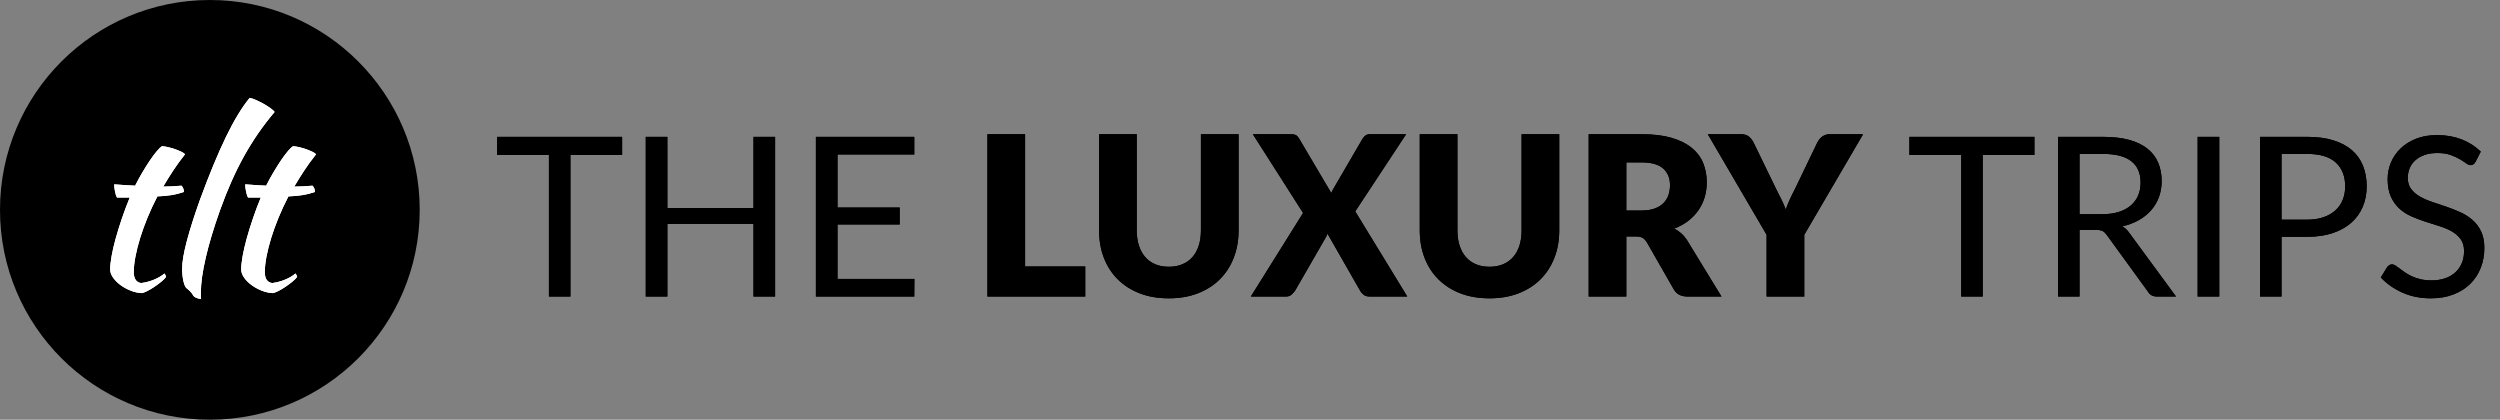 <?xml version="1.0" encoding="UTF-8"?>
<svg width="274px" height="46px" viewBox="0 0 274 46" version="1.1" xmlns="http://www.w3.org/2000/svg" xmlns:xlink="http://www.w3.org/1999/xlink">
    <rect x="0" y="0" width="274" height="46" fill="#808080" stroke="none"/>
    <title>6C065450-9C85-4D75-9982-915E21FE5FD1</title>
    <g id="Page-1" stroke="none" stroke-width="1" fill="none" fill-rule="evenodd">
        <g id="Homepage-03" transform="translate(-390, -18)" fill-rule="nonzero">
            <g id="logo" transform="translate(390, 18)">
                <g id="the-luxury-trips" transform="translate(54.483, 14.707)" fill="#000000">
                    <g id="THE">
                        <path d="M8.035,17.793 L8.035,2.284 L13.702,2.284 L13.702,0.293 L0,0.293 L0,2.284 L5.679,2.284 L5.679,17.793 L8.035,17.793 Z M18.66,17.793 L18.66,9.831 L28.1,9.831 L28.1,17.793 L30.469,17.793 L30.469,0.293 L28.1,0.293 L28.1,8.097 L18.66,8.097 L18.66,0.293 L16.291,0.293 L16.291,17.793 L18.66,17.793 Z M45.722,17.793 L45.734,15.863 L37.308,15.863 L37.308,9.892 L44.122,9.892 L44.122,8.035 L37.308,8.035 L37.308,2.223 L45.722,2.223 L45.722,0.293 L34.939,0.293 L34.939,17.793 L45.722,17.793 Z" id="path-1"></path>
                        <path d="M8.035,17.793 L8.035,2.284 L13.702,2.284 L13.702,0.293 L0,0.293 L0,2.284 L5.679,2.284 L5.679,17.793 L8.035,17.793 Z M18.66,17.793 L18.66,9.831 L28.1,9.831 L28.1,17.793 L30.469,17.793 L30.469,0.293 L28.1,0.293 L28.1,8.097 L18.66,8.097 L18.66,0.293 L16.291,0.293 L16.291,17.793 L18.66,17.793 Z M45.722,17.793 L45.734,15.863 L37.308,15.863 L37.308,9.892 L44.122,9.892 L44.122,8.035 L37.308,8.035 L37.308,2.223 L45.722,2.223 L45.722,0.293 L34.939,0.293 L34.939,17.793 L45.722,17.793 Z" id="path-1"></path>
                    </g>
                    <g id="LUXURY" transform="translate(53.5, 0)">
                        <path d="M10.961,17.793 L10.961,14.496 L4.366,14.496 L4.366,0 L0.239,0 L0.239,17.793 L10.961,17.793 Z M20.12,17.988 C21.3,17.988 22.363,17.805 23.307,17.439 C24.252,17.072 25.054,16.559 25.713,15.9 C26.372,15.241 26.879,14.455 27.233,13.543 C27.588,12.631 27.765,11.63 27.765,10.539 L27.765,10.539 L27.765,0 L23.637,0 L23.637,10.539 C23.637,11.166 23.558,11.726 23.399,12.218 C23.24,12.711 23.01,13.128 22.709,13.47 C22.408,13.812 22.039,14.074 21.604,14.258 C21.168,14.441 20.673,14.532 20.12,14.532 C19.566,14.532 19.072,14.441 18.636,14.258 C18.201,14.074 17.832,13.81 17.531,13.464 C17.23,13.118 17,12.698 16.841,12.206 C16.682,11.713 16.603,11.154 16.603,10.527 L16.603,10.527 L16.603,0 L12.475,0 L12.475,10.539 C12.475,11.63 12.65,12.631 13,13.543 C13.35,14.455 13.855,15.241 14.515,15.9 C15.174,16.559 15.976,17.072 16.92,17.439 C17.865,17.805 18.931,17.988 20.12,17.988 Z M32.967,17.793 C33.211,17.793 33.411,17.724 33.565,17.585 C33.72,17.447 33.854,17.296 33.968,17.133 L33.968,17.133 L37.29,11.369 C37.371,11.239 37.445,11.084 37.51,10.905 L37.51,10.905 L41.076,17.133 C41.173,17.313 41.306,17.467 41.473,17.597 C41.639,17.728 41.857,17.793 42.126,17.793 L42.126,17.793 L46.254,17.793 L40.551,8.463 L46.131,0 L42.175,0 C41.987,0 41.831,0.041 41.705,0.122 C41.578,0.204 41.458,0.334 41.344,0.513 L41.344,0.513 L38.242,5.837 C38.177,5.943 38.118,6.045 38.065,6.143 C38.012,6.24 37.966,6.342 37.925,6.448 L37.925,6.448 L34.383,0.452 C34.286,0.289 34.174,0.173 34.048,0.104 C33.921,0.035 33.724,0 33.455,0 L33.455,0 L29.328,0 L34.835,8.634 L29.108,17.793 L32.967,17.793 Z M55.266,17.988 C56.446,17.988 57.509,17.805 58.453,17.439 C59.398,17.072 60.2,16.559 60.859,15.9 C61.519,15.241 62.025,14.455 62.379,13.543 C62.734,12.631 62.911,11.63 62.911,10.539 L62.911,10.539 L62.911,0 L58.783,0 L58.783,10.539 C58.783,11.166 58.704,11.726 58.545,12.218 C58.386,12.711 58.156,13.128 57.855,13.47 C57.554,13.812 57.185,14.074 56.75,14.258 C56.314,14.441 55.82,14.532 55.266,14.532 C54.712,14.532 54.218,14.441 53.782,14.258 C53.347,14.074 52.978,13.81 52.677,13.464 C52.376,13.118 52.146,12.698 51.987,12.206 C51.828,11.713 51.749,11.154 51.749,10.527 L51.749,10.527 L51.749,0 L47.621,0 L47.621,10.539 C47.621,11.63 47.796,12.631 48.146,13.543 C48.496,14.455 49.001,15.241 49.661,15.9 C50.32,16.559 51.122,17.072 52.066,17.439 C53.011,17.805 54.077,17.988 55.266,17.988 Z M70.262,17.793 L70.262,11.211 L71.313,11.211 C71.63,11.211 71.874,11.261 72.045,11.363 C72.216,11.465 72.371,11.626 72.509,11.846 L72.509,11.846 L75.465,17.011 C75.766,17.532 76.262,17.793 76.954,17.793 L76.954,17.793 L80.691,17.793 L76.906,11.601 C76.718,11.316 76.507,11.07 76.271,10.863 C76.035,10.655 75.782,10.482 75.513,10.344 C76.092,10.124 76.602,9.843 77.046,9.501 C77.49,9.159 77.862,8.77 78.163,8.335 C78.465,7.899 78.693,7.425 78.847,6.912 C79.002,6.399 79.079,5.854 79.079,5.276 C79.079,4.518 78.949,3.818 78.689,3.175 C78.428,2.532 78.011,1.974 77.437,1.502 C76.863,1.03 76.122,0.661 75.214,0.397 C74.307,0.132 73.209,0 71.923,0 L71.923,0 L66.135,0 L66.135,17.793 L70.262,17.793 Z M71.923,8.365 L70.262,8.365 L70.262,3.09 L71.923,3.09 C72.99,3.09 73.777,3.309 74.286,3.749 C74.795,4.189 75.049,4.799 75.049,5.581 C75.049,5.972 74.992,6.336 74.878,6.674 C74.764,7.012 74.581,7.307 74.329,7.559 C74.077,7.812 73.753,8.009 73.358,8.152 C72.963,8.294 72.485,8.365 71.923,8.365 L71.923,8.365 Z M89.765,17.793 L89.765,11.027 L96.213,0 L92.549,0 C92.378,0 92.222,0.026 92.079,0.079 C91.937,0.132 91.81,0.201 91.7,0.287 C91.591,0.372 91.495,0.468 91.414,0.574 C91.332,0.68 91.263,0.786 91.206,0.891 L91.206,0.891 L88.715,6.069 C88.503,6.468 88.318,6.845 88.159,7.199 C88,7.553 87.86,7.905 87.738,8.255 C87.607,7.913 87.457,7.565 87.286,7.211 C87.115,6.857 86.924,6.476 86.712,6.069 L86.712,6.069 L84.196,0.891 C84.058,0.631 83.885,0.417 83.677,0.25 C83.47,0.083 83.187,0 82.828,0 L82.828,0 L79.189,0 L85.637,11.027 L85.637,17.793 L89.765,17.793 Z" id="path-2"></path>
                        <path d="M10.961,17.793 L10.961,14.496 L4.366,14.496 L4.366,0 L0.239,0 L0.239,17.793 L10.961,17.793 Z M20.12,17.988 C21.3,17.988 22.363,17.805 23.307,17.439 C24.252,17.072 25.054,16.559 25.713,15.9 C26.372,15.241 26.879,14.455 27.233,13.543 C27.588,12.631 27.765,11.63 27.765,10.539 L27.765,10.539 L27.765,0 L23.637,0 L23.637,10.539 C23.637,11.166 23.558,11.726 23.399,12.218 C23.24,12.711 23.01,13.128 22.709,13.47 C22.408,13.812 22.039,14.074 21.604,14.258 C21.168,14.441 20.673,14.532 20.12,14.532 C19.566,14.532 19.072,14.441 18.636,14.258 C18.201,14.074 17.832,13.81 17.531,13.464 C17.23,13.118 17,12.698 16.841,12.206 C16.682,11.713 16.603,11.154 16.603,10.527 L16.603,10.527 L16.603,0 L12.475,0 L12.475,10.539 C12.475,11.63 12.65,12.631 13,13.543 C13.35,14.455 13.855,15.241 14.515,15.9 C15.174,16.559 15.976,17.072 16.92,17.439 C17.865,17.805 18.931,17.988 20.12,17.988 Z M32.967,17.793 C33.211,17.793 33.411,17.724 33.565,17.585 C33.72,17.447 33.854,17.296 33.968,17.133 L33.968,17.133 L37.29,11.369 C37.371,11.239 37.445,11.084 37.51,10.905 L37.51,10.905 L41.076,17.133 C41.173,17.313 41.306,17.467 41.473,17.597 C41.639,17.728 41.857,17.793 42.126,17.793 L42.126,17.793 L46.254,17.793 L40.551,8.463 L46.131,0 L42.175,0 C41.987,0 41.831,0.041 41.705,0.122 C41.578,0.204 41.458,0.334 41.344,0.513 L41.344,0.513 L38.242,5.837 C38.177,5.943 38.118,6.045 38.065,6.143 C38.012,6.24 37.966,6.342 37.925,6.448 L37.925,6.448 L34.383,0.452 C34.286,0.289 34.174,0.173 34.048,0.104 C33.921,0.035 33.724,0 33.455,0 L33.455,0 L29.328,0 L34.835,8.634 L29.108,17.793 L32.967,17.793 Z M55.266,17.988 C56.446,17.988 57.509,17.805 58.453,17.439 C59.398,17.072 60.2,16.559 60.859,15.9 C61.519,15.241 62.025,14.455 62.379,13.543 C62.734,12.631 62.911,11.63 62.911,10.539 L62.911,10.539 L62.911,0 L58.783,0 L58.783,10.539 C58.783,11.166 58.704,11.726 58.545,12.218 C58.386,12.711 58.156,13.128 57.855,13.47 C57.554,13.812 57.185,14.074 56.75,14.258 C56.314,14.441 55.82,14.532 55.266,14.532 C54.712,14.532 54.218,14.441 53.782,14.258 C53.347,14.074 52.978,13.81 52.677,13.464 C52.376,13.118 52.146,12.698 51.987,12.206 C51.828,11.713 51.749,11.154 51.749,10.527 L51.749,10.527 L51.749,0 L47.621,0 L47.621,10.539 C47.621,11.63 47.796,12.631 48.146,13.543 C48.496,14.455 49.001,15.241 49.661,15.9 C50.32,16.559 51.122,17.072 52.066,17.439 C53.011,17.805 54.077,17.988 55.266,17.988 Z M70.262,17.793 L70.262,11.211 L71.313,11.211 C71.63,11.211 71.874,11.261 72.045,11.363 C72.216,11.465 72.371,11.626 72.509,11.846 L72.509,11.846 L75.465,17.011 C75.766,17.532 76.262,17.793 76.954,17.793 L76.954,17.793 L80.691,17.793 L76.906,11.601 C76.718,11.316 76.507,11.07 76.271,10.863 C76.035,10.655 75.782,10.482 75.513,10.344 C76.092,10.124 76.602,9.843 77.046,9.501 C77.49,9.159 77.862,8.77 78.163,8.335 C78.465,7.899 78.693,7.425 78.847,6.912 C79.002,6.399 79.079,5.854 79.079,5.276 C79.079,4.518 78.949,3.818 78.689,3.175 C78.428,2.532 78.011,1.974 77.437,1.502 C76.863,1.03 76.122,0.661 75.214,0.397 C74.307,0.132 73.209,0 71.923,0 L71.923,0 L66.135,0 L66.135,17.793 L70.262,17.793 Z M71.923,8.365 L70.262,8.365 L70.262,3.09 L71.923,3.09 C72.99,3.09 73.777,3.309 74.286,3.749 C74.795,4.189 75.049,4.799 75.049,5.581 C75.049,5.972 74.992,6.336 74.878,6.674 C74.764,7.012 74.581,7.307 74.329,7.559 C74.077,7.812 73.753,8.009 73.358,8.152 C72.963,8.294 72.485,8.365 71.923,8.365 L71.923,8.365 Z M89.765,17.793 L89.765,11.027 L96.213,0 L92.549,0 C92.378,0 92.222,0.026 92.079,0.079 C91.937,0.132 91.81,0.201 91.7,0.287 C91.591,0.372 91.495,0.468 91.414,0.574 C91.332,0.68 91.263,0.786 91.206,0.891 L91.206,0.891 L88.715,6.069 C88.503,6.468 88.318,6.845 88.159,7.199 C88,7.553 87.86,7.905 87.738,8.255 C87.607,7.913 87.457,7.565 87.286,7.211 C87.115,6.857 86.924,6.476 86.712,6.069 L86.712,6.069 L84.196,0.891 C84.058,0.631 83.885,0.417 83.677,0.25 C83.47,0.083 83.187,0 82.828,0 L82.828,0 L79.189,0 L85.637,11.027 L85.637,17.793 L89.765,17.793 Z" id="path-2"></path>
                    </g>
                    <g id="TRIPS" transform="translate(154.5, 0)">
                        <path d="M8.323,17.793 L8.323,2.284 L13.989,2.284 L13.989,0.293 L0.287,0.293 L0.287,2.284 L5.966,2.284 L5.966,17.793 L8.323,17.793 Z M18.935,17.793 L18.935,10.49 L20.73,10.49 C21.064,10.49 21.31,10.533 21.469,10.618 C21.628,10.704 21.776,10.844 21.915,11.04 L21.915,11.04 L26.457,17.292 C26.661,17.626 26.978,17.793 27.41,17.793 L27.41,17.793 L29.51,17.793 L24.406,10.844 C24.186,10.519 23.925,10.27 23.624,10.099 C24.3,9.945 24.904,9.717 25.438,9.415 C25.971,9.114 26.423,8.75 26.793,8.322 C27.164,7.895 27.447,7.413 27.642,6.875 C27.837,6.338 27.935,5.76 27.935,5.141 C27.935,4.4 27.809,3.731 27.556,3.132 C27.304,2.534 26.915,2.023 26.39,1.6 C25.865,1.176 25.2,0.853 24.394,0.629 C23.588,0.405 22.631,0.293 21.524,0.293 L21.524,0.293 L16.578,0.293 L16.578,17.793 L18.935,17.793 Z M21.426,8.768 L18.935,8.768 L18.935,2.162 L21.524,2.162 C22.891,2.162 23.917,2.426 24.601,2.955 C25.285,3.484 25.627,4.27 25.627,5.312 C25.627,5.825 25.537,6.293 25.358,6.717 C25.179,7.14 24.913,7.504 24.558,7.81 C24.204,8.115 23.765,8.351 23.24,8.518 C22.714,8.685 22.11,8.768 21.426,8.768 L21.426,8.768 Z M34.249,17.793 L34.249,0.293 L31.879,0.293 L31.879,17.793 L34.249,17.793 Z M41.075,17.793 L41.075,11.247 L43.884,11.247 C44.942,11.247 45.876,11.111 46.687,10.838 C47.497,10.565 48.176,10.185 48.726,9.696 C49.275,9.208 49.693,8.626 49.978,7.95 C50.263,7.274 50.405,6.529 50.405,5.715 C50.405,4.893 50.273,4.148 50.008,3.48 C49.744,2.813 49.343,2.243 48.805,1.771 C48.268,1.299 47.59,0.934 46.772,0.678 C45.954,0.421 44.991,0.293 43.884,0.293 L43.884,0.293 L38.718,0.293 L38.718,17.793 L41.075,17.793 Z M43.884,9.367 L41.075,9.367 L41.075,2.162 L43.884,2.162 C45.284,2.162 46.328,2.475 47.016,3.102 C47.704,3.729 48.048,4.6 48.048,5.715 C48.048,6.253 47.959,6.745 47.78,7.193 C47.6,7.641 47.334,8.025 46.98,8.347 C46.625,8.668 46.19,8.919 45.673,9.098 C45.156,9.277 44.56,9.367 43.884,9.367 L43.884,9.367 Z M57.439,17.988 C58.367,17.988 59.196,17.846 59.924,17.561 C60.653,17.276 61.268,16.885 61.768,16.389 C62.269,15.892 62.65,15.308 62.91,14.636 C63.171,13.964 63.301,13.246 63.301,12.481 C63.301,11.756 63.181,11.145 62.941,10.649 C62.701,10.152 62.383,9.733 61.988,9.391 C61.593,9.049 61.146,8.766 60.645,8.542 C60.144,8.318 59.631,8.117 59.106,7.938 C58.581,7.759 58.068,7.586 57.567,7.419 C57.067,7.252 56.619,7.054 56.224,6.827 C55.829,6.599 55.512,6.324 55.272,6.002 C55.031,5.681 54.911,5.276 54.911,4.787 C54.911,4.404 54.981,4.048 55.119,3.719 C55.257,3.389 55.463,3.102 55.736,2.858 C56.008,2.613 56.346,2.42 56.749,2.278 C57.152,2.135 57.618,2.064 58.148,2.064 C58.709,2.064 59.188,2.133 59.582,2.271 C59.977,2.41 60.315,2.562 60.596,2.729 C60.877,2.896 61.111,3.049 61.298,3.187 C61.485,3.326 61.648,3.395 61.787,3.395 C61.909,3.395 62.013,3.364 62.098,3.303 C62.184,3.242 62.263,3.151 62.336,3.029 L62.336,3.029 L62.91,1.905 C62.3,1.319 61.593,0.871 60.791,0.562 C59.989,0.252 59.1,0.098 58.123,0.098 C57.252,0.098 56.481,0.232 55.809,0.501 C55.137,0.769 54.571,1.128 54.111,1.575 C53.651,2.023 53.301,2.536 53.061,3.114 C52.821,3.692 52.701,4.29 52.701,4.909 C52.701,5.683 52.821,6.332 53.061,6.857 C53.301,7.382 53.617,7.82 54.008,8.17 C54.398,8.52 54.846,8.805 55.351,9.025 C55.856,9.244 56.369,9.438 56.89,9.605 C57.411,9.772 57.924,9.934 58.428,10.093 C58.933,10.252 59.381,10.445 59.772,10.673 C60.162,10.901 60.478,11.184 60.718,11.522 C60.958,11.86 61.078,12.293 61.078,12.823 C61.078,13.303 60.997,13.738 60.834,14.129 C60.671,14.52 60.437,14.856 60.132,15.137 C59.827,15.418 59.454,15.635 59.015,15.79 C58.575,15.945 58.074,16.022 57.512,16.022 C57.065,16.022 56.662,15.979 56.303,15.894 C55.945,15.808 55.626,15.701 55.345,15.57 C55.064,15.44 54.814,15.298 54.594,15.143 C54.374,14.988 54.179,14.846 54.008,14.715 C53.837,14.585 53.684,14.477 53.55,14.392 C53.415,14.306 53.295,14.264 53.189,14.264 C53.075,14.264 52.972,14.294 52.878,14.355 C52.784,14.416 52.705,14.492 52.64,14.581 L52.64,14.581 L51.956,15.705 C52.615,16.405 53.409,16.96 54.337,17.372 C55.265,17.783 56.299,17.988 57.439,17.988 Z" id="path-3"></path>
                        <path d="M8.323,17.793 L8.323,2.284 L13.989,2.284 L13.989,0.293 L0.287,0.293 L0.287,2.284 L5.966,2.284 L5.966,17.793 L8.323,17.793 Z M18.935,17.793 L18.935,10.49 L20.73,10.49 C21.064,10.49 21.31,10.533 21.469,10.618 C21.628,10.704 21.776,10.844 21.915,11.04 L21.915,11.04 L26.457,17.292 C26.661,17.626 26.978,17.793 27.41,17.793 L27.41,17.793 L29.51,17.793 L24.406,10.844 C24.186,10.519 23.925,10.27 23.624,10.099 C24.3,9.945 24.904,9.717 25.438,9.415 C25.971,9.114 26.423,8.75 26.793,8.322 C27.164,7.895 27.447,7.413 27.642,6.875 C27.837,6.338 27.935,5.76 27.935,5.141 C27.935,4.4 27.809,3.731 27.556,3.132 C27.304,2.534 26.915,2.023 26.39,1.6 C25.865,1.176 25.2,0.853 24.394,0.629 C23.588,0.405 22.631,0.293 21.524,0.293 L21.524,0.293 L16.578,0.293 L16.578,17.793 L18.935,17.793 Z M21.426,8.768 L18.935,8.768 L18.935,2.162 L21.524,2.162 C22.891,2.162 23.917,2.426 24.601,2.955 C25.285,3.484 25.627,4.27 25.627,5.312 C25.627,5.825 25.537,6.293 25.358,6.717 C25.179,7.14 24.913,7.504 24.558,7.81 C24.204,8.115 23.765,8.351 23.24,8.518 C22.714,8.685 22.11,8.768 21.426,8.768 L21.426,8.768 Z M34.249,17.793 L34.249,0.293 L31.879,0.293 L31.879,17.793 L34.249,17.793 Z M41.075,17.793 L41.075,11.247 L43.884,11.247 C44.942,11.247 45.876,11.111 46.687,10.838 C47.497,10.565 48.176,10.185 48.726,9.696 C49.275,9.208 49.693,8.626 49.978,7.95 C50.263,7.274 50.405,6.529 50.405,5.715 C50.405,4.893 50.273,4.148 50.008,3.48 C49.744,2.813 49.343,2.243 48.805,1.771 C48.268,1.299 47.59,0.934 46.772,0.678 C45.954,0.421 44.991,0.293 43.884,0.293 L43.884,0.293 L38.718,0.293 L38.718,17.793 L41.075,17.793 Z M43.884,9.367 L41.075,9.367 L41.075,2.162 L43.884,2.162 C45.284,2.162 46.328,2.475 47.016,3.102 C47.704,3.729 48.048,4.6 48.048,5.715 C48.048,6.253 47.959,6.745 47.78,7.193 C47.6,7.641 47.334,8.025 46.98,8.347 C46.625,8.668 46.19,8.919 45.673,9.098 C45.156,9.277 44.56,9.367 43.884,9.367 L43.884,9.367 Z M57.439,17.988 C58.367,17.988 59.196,17.846 59.924,17.561 C60.653,17.276 61.268,16.885 61.768,16.389 C62.269,15.892 62.65,15.308 62.91,14.636 C63.171,13.964 63.301,13.246 63.301,12.481 C63.301,11.756 63.181,11.145 62.941,10.649 C62.701,10.152 62.383,9.733 61.988,9.391 C61.593,9.049 61.146,8.766 60.645,8.542 C60.144,8.318 59.631,8.117 59.106,7.938 C58.581,7.759 58.068,7.586 57.567,7.419 C57.067,7.252 56.619,7.054 56.224,6.827 C55.829,6.599 55.512,6.324 55.272,6.002 C55.031,5.681 54.911,5.276 54.911,4.787 C54.911,4.404 54.981,4.048 55.119,3.719 C55.257,3.389 55.463,3.102 55.736,2.858 C56.008,2.613 56.346,2.42 56.749,2.278 C57.152,2.135 57.618,2.064 58.148,2.064 C58.709,2.064 59.188,2.133 59.582,2.271 C59.977,2.41 60.315,2.562 60.596,2.729 C60.877,2.896 61.111,3.049 61.298,3.187 C61.485,3.326 61.648,3.395 61.787,3.395 C61.909,3.395 62.013,3.364 62.098,3.303 C62.184,3.242 62.263,3.151 62.336,3.029 L62.336,3.029 L62.91,1.905 C62.3,1.319 61.593,0.871 60.791,0.562 C59.989,0.252 59.1,0.098 58.123,0.098 C57.252,0.098 56.481,0.232 55.809,0.501 C55.137,0.769 54.571,1.128 54.111,1.575 C53.651,2.023 53.301,2.536 53.061,3.114 C52.821,3.692 52.701,4.29 52.701,4.909 C52.701,5.683 52.821,6.332 53.061,6.857 C53.301,7.382 53.617,7.82 54.008,8.17 C54.398,8.52 54.846,8.805 55.351,9.025 C55.856,9.244 56.369,9.438 56.89,9.605 C57.411,9.772 57.924,9.934 58.428,10.093 C58.933,10.252 59.381,10.445 59.772,10.673 C60.162,10.901 60.478,11.184 60.718,11.522 C60.958,11.86 61.078,12.293 61.078,12.823 C61.078,13.303 60.997,13.738 60.834,14.129 C60.671,14.52 60.437,14.856 60.132,15.137 C59.827,15.418 59.454,15.635 59.015,15.79 C58.575,15.945 58.074,16.022 57.512,16.022 C57.065,16.022 56.662,15.979 56.303,15.894 C55.945,15.808 55.626,15.701 55.345,15.57 C55.064,15.44 54.814,15.298 54.594,15.143 C54.374,14.988 54.179,14.846 54.008,14.715 C53.837,14.585 53.684,14.477 53.55,14.392 C53.415,14.306 53.295,14.264 53.189,14.264 C53.075,14.264 52.972,14.294 52.878,14.355 C52.784,14.416 52.705,14.492 52.64,14.581 L52.64,14.581 L51.956,15.705 C52.615,16.405 53.409,16.96 54.337,17.372 C55.265,17.783 56.299,17.988 57.439,17.988 Z" id="path-3"></path>
                    </g>
                </g>
                <circle id="Oval-Copy-3" fill="#000000" cx="23" cy="23" r="23"></circle>
                <g id="tlt" transform="translate(12.021, 10.5)" fill="#FFFFFF">
                    <g id="path-4-link">
                        <path d="M3.521,21.624 C3.651,21.607 3.847,21.534 4.107,21.404 C4.368,21.273 4.637,21.115 4.913,20.927 C5.19,20.74 5.447,20.549 5.683,20.353 C5.919,20.158 6.086,19.987 6.183,19.841 C6.167,19.743 6.11,19.621 6.012,19.474 C5.671,19.751 5.28,19.979 4.84,20.158 C4.4,20.337 3.936,20.459 3.448,20.524 C2.911,20.443 2.642,20.044 2.642,19.328 C2.642,18.823 2.703,18.253 2.825,17.618 C2.947,16.983 3.118,16.307 3.338,15.591 C3.558,14.874 3.827,14.129 4.144,13.356 C4.462,12.583 4.824,11.805 5.231,11.023 C6.371,10.991 7.339,10.828 8.137,10.535 C8.137,10.405 8.113,10.279 8.064,10.156 C8.015,10.034 7.95,9.933 7.869,9.851 C7.527,9.884 7.189,9.908 6.855,9.924 C6.521,9.941 6.192,9.949 5.866,9.949 C6.273,9.265 6.652,8.658 7.002,8.129 C7.352,7.6 7.771,7.026 8.259,6.407 C8.178,6.31 8.032,6.212 7.82,6.114 C7.608,6.017 7.372,5.923 7.112,5.833 C6.851,5.744 6.595,5.671 6.342,5.614 C6.09,5.557 5.882,5.528 5.719,5.528 C5.589,5.61 5.406,5.789 5.17,6.065 C4.934,6.342 4.681,6.68 4.413,7.079 C4.144,7.478 3.867,7.918 3.582,8.398 C3.297,8.878 3.033,9.363 2.788,9.851 C2.463,9.835 2.105,9.815 1.714,9.79 C1.323,9.766 0.916,9.737 0.493,9.705 C0.493,9.933 0.525,10.205 0.59,10.523 C0.655,10.84 0.729,11.048 0.81,11.146 L0.81,11.146 L2.202,11.146 C1.893,11.895 1.608,12.652 1.347,13.417 C1.087,14.182 0.859,14.915 0.664,15.615 C0.468,16.315 0.318,16.963 0.212,17.557 C0.106,18.151 0.053,18.644 0.053,19.035 C0.053,19.328 0.159,19.625 0.371,19.926 C0.582,20.227 0.855,20.5 1.189,20.744 C1.523,20.988 1.893,21.192 2.3,21.355 C2.707,21.518 3.114,21.607 3.521,21.624 Z M10.018,22.283 C10.002,22.218 9.994,22.153 9.994,22.088 L9.994,22.088 L9.994,21.575 C9.994,20.549 10.173,19.267 10.531,17.728 C10.889,16.189 11.41,14.459 12.094,12.538 C12.892,10.307 13.771,8.329 14.732,6.603 C15.692,4.877 16.808,3.265 18.078,1.767 C18.013,1.669 17.87,1.539 17.65,1.376 C17.431,1.213 17.182,1.054 16.906,0.9 C16.629,0.745 16.348,0.603 16.063,0.472 C15.778,0.342 15.538,0.261 15.342,0.228 C14.496,1.254 13.629,2.683 12.741,4.514 C11.854,6.346 10.905,8.638 9.896,11.39 C9.277,13.116 8.797,14.626 8.455,15.921 C8.113,17.215 7.942,18.22 7.942,18.937 C7.942,19.458 7.991,19.926 8.088,20.341 C8.186,20.756 8.308,21.013 8.455,21.111 C8.569,21.192 8.699,21.31 8.846,21.465 C8.992,21.619 9.082,21.737 9.114,21.819 C9.163,21.933 9.269,22.031 9.432,22.112 C9.595,22.193 9.79,22.25 10.018,22.283 Z M17.883,21.624 C18.013,21.607 18.208,21.534 18.469,21.404 C18.729,21.273 18.998,21.115 19.275,20.927 C19.551,20.74 19.808,20.549 20.044,20.353 C20.28,20.158 20.447,19.987 20.545,19.841 C20.528,19.743 20.471,19.621 20.374,19.474 C20.032,19.751 19.641,19.979 19.201,20.158 C18.762,20.337 18.298,20.459 17.809,20.524 C17.272,20.443 17.003,20.044 17.003,19.328 C17.003,18.823 17.064,18.253 17.186,17.618 C17.309,16.983 17.48,16.307 17.699,15.591 C17.919,14.874 18.188,14.129 18.505,13.356 C18.823,12.583 19.185,11.805 19.592,11.023 C20.732,10.991 21.701,10.828 22.499,10.535 C22.499,10.405 22.474,10.279 22.425,10.156 C22.377,10.034 22.311,9.933 22.23,9.851 C21.888,9.884 21.55,9.908 21.216,9.924 C20.883,9.941 20.553,9.949 20.227,9.949 C20.634,9.265 21.013,8.658 21.363,8.129 C21.713,7.6 22.132,7.026 22.621,6.407 C22.539,6.31 22.393,6.212 22.181,6.114 C21.969,6.017 21.733,5.923 21.473,5.833 C21.212,5.744 20.956,5.671 20.703,5.614 C20.451,5.557 20.244,5.528 20.081,5.528 C19.95,5.61 19.767,5.789 19.531,6.065 C19.295,6.342 19.043,6.68 18.774,7.079 C18.505,7.478 18.229,7.918 17.944,8.398 C17.659,8.878 17.394,9.363 17.15,9.851 C16.824,9.835 16.466,9.815 16.075,9.79 C15.684,9.766 15.277,9.737 14.854,9.705 C14.854,9.933 14.887,10.205 14.952,10.523 C15.017,10.84 15.09,11.048 15.171,11.146 L15.171,11.146 L16.564,11.146 C16.254,11.895 15.969,12.652 15.709,13.417 C15.448,14.182 15.22,14.915 15.025,15.615 C14.83,16.315 14.679,16.963 14.573,17.557 C14.467,18.151 14.414,18.644 14.414,19.035 C14.414,19.328 14.52,19.625 14.732,19.926 C14.943,20.227 15.216,20.5 15.55,20.744 C15.884,20.988 16.254,21.192 16.661,21.355 C17.068,21.518 17.475,21.607 17.883,21.624 Z" id="path-4"></path>
                    </g>
                    <g id="path-4-link">
                        <path d="M3.521,21.624 C3.651,21.607 3.847,21.534 4.107,21.404 C4.368,21.273 4.637,21.115 4.913,20.927 C5.19,20.74 5.447,20.549 5.683,20.353 C5.919,20.158 6.086,19.987 6.183,19.841 C6.167,19.743 6.11,19.621 6.012,19.474 C5.671,19.751 5.28,19.979 4.84,20.158 C4.4,20.337 3.936,20.459 3.448,20.524 C2.911,20.443 2.642,20.044 2.642,19.328 C2.642,18.823 2.703,18.253 2.825,17.618 C2.947,16.983 3.118,16.307 3.338,15.591 C3.558,14.874 3.827,14.129 4.144,13.356 C4.462,12.583 4.824,11.805 5.231,11.023 C6.371,10.991 7.339,10.828 8.137,10.535 C8.137,10.405 8.113,10.279 8.064,10.156 C8.015,10.034 7.95,9.933 7.869,9.851 C7.527,9.884 7.189,9.908 6.855,9.924 C6.521,9.941 6.192,9.949 5.866,9.949 C6.273,9.265 6.652,8.658 7.002,8.129 C7.352,7.6 7.771,7.026 8.259,6.407 C8.178,6.31 8.032,6.212 7.82,6.114 C7.608,6.017 7.372,5.923 7.112,5.833 C6.851,5.744 6.595,5.671 6.342,5.614 C6.09,5.557 5.882,5.528 5.719,5.528 C5.589,5.61 5.406,5.789 5.17,6.065 C4.934,6.342 4.681,6.68 4.413,7.079 C4.144,7.478 3.867,7.918 3.582,8.398 C3.297,8.878 3.033,9.363 2.788,9.851 C2.463,9.835 2.105,9.815 1.714,9.79 C1.323,9.766 0.916,9.737 0.493,9.705 C0.493,9.933 0.525,10.205 0.59,10.523 C0.655,10.84 0.729,11.048 0.81,11.146 L0.81,11.146 L2.202,11.146 C1.893,11.895 1.608,12.652 1.347,13.417 C1.087,14.182 0.859,14.915 0.664,15.615 C0.468,16.315 0.318,16.963 0.212,17.557 C0.106,18.151 0.053,18.644 0.053,19.035 C0.053,19.328 0.159,19.625 0.371,19.926 C0.582,20.227 0.855,20.5 1.189,20.744 C1.523,20.988 1.893,21.192 2.3,21.355 C2.707,21.518 3.114,21.607 3.521,21.624 Z M10.018,22.283 C10.002,22.218 9.994,22.153 9.994,22.088 L9.994,22.088 L9.994,21.575 C9.994,20.549 10.173,19.267 10.531,17.728 C10.889,16.189 11.41,14.459 12.094,12.538 C12.892,10.307 13.771,8.329 14.732,6.603 C15.692,4.877 16.808,3.265 18.078,1.767 C18.013,1.669 17.87,1.539 17.65,1.376 C17.431,1.213 17.182,1.054 16.906,0.9 C16.629,0.745 16.348,0.603 16.063,0.472 C15.778,0.342 15.538,0.261 15.342,0.228 C14.496,1.254 13.629,2.683 12.741,4.514 C11.854,6.346 10.905,8.638 9.896,11.39 C9.277,13.116 8.797,14.626 8.455,15.921 C8.113,17.215 7.942,18.22 7.942,18.937 C7.942,19.458 7.991,19.926 8.088,20.341 C8.186,20.756 8.308,21.013 8.455,21.111 C8.569,21.192 8.699,21.31 8.846,21.465 C8.992,21.619 9.082,21.737 9.114,21.819 C9.163,21.933 9.269,22.031 9.432,22.112 C9.595,22.193 9.79,22.25 10.018,22.283 Z M17.883,21.624 C18.013,21.607 18.208,21.534 18.469,21.404 C18.729,21.273 18.998,21.115 19.275,20.927 C19.551,20.74 19.808,20.549 20.044,20.353 C20.28,20.158 20.447,19.987 20.545,19.841 C20.528,19.743 20.471,19.621 20.374,19.474 C20.032,19.751 19.641,19.979 19.201,20.158 C18.762,20.337 18.298,20.459 17.809,20.524 C17.272,20.443 17.003,20.044 17.003,19.328 C17.003,18.823 17.064,18.253 17.186,17.618 C17.309,16.983 17.48,16.307 17.699,15.591 C17.919,14.874 18.188,14.129 18.505,13.356 C18.823,12.583 19.185,11.805 19.592,11.023 C20.732,10.991 21.701,10.828 22.499,10.535 C22.499,10.405 22.474,10.279 22.425,10.156 C22.377,10.034 22.311,9.933 22.23,9.851 C21.888,9.884 21.55,9.908 21.216,9.924 C20.883,9.941 20.553,9.949 20.227,9.949 C20.634,9.265 21.013,8.658 21.363,8.129 C21.713,7.6 22.132,7.026 22.621,6.407 C22.539,6.31 22.393,6.212 22.181,6.114 C21.969,6.017 21.733,5.923 21.473,5.833 C21.212,5.744 20.956,5.671 20.703,5.614 C20.451,5.557 20.244,5.528 20.081,5.528 C19.95,5.61 19.767,5.789 19.531,6.065 C19.295,6.342 19.043,6.68 18.774,7.079 C18.505,7.478 18.229,7.918 17.944,8.398 C17.659,8.878 17.394,9.363 17.15,9.851 C16.824,9.835 16.466,9.815 16.075,9.79 C15.684,9.766 15.277,9.737 14.854,9.705 C14.854,9.933 14.887,10.205 14.952,10.523 C15.017,10.84 15.09,11.048 15.171,11.146 L15.171,11.146 L16.564,11.146 C16.254,11.895 15.969,12.652 15.709,13.417 C15.448,14.182 15.22,14.915 15.025,15.615 C14.83,16.315 14.679,16.963 14.573,17.557 C14.467,18.151 14.414,18.644 14.414,19.035 C14.414,19.328 14.52,19.625 14.732,19.926 C14.943,20.227 15.216,20.5 15.55,20.744 C15.884,20.988 16.254,21.192 16.661,21.355 C17.068,21.518 17.475,21.607 17.883,21.624 Z" id="path-4"></path>
                    </g>
                </g>
            </g>
        </g>
    </g>
</svg>